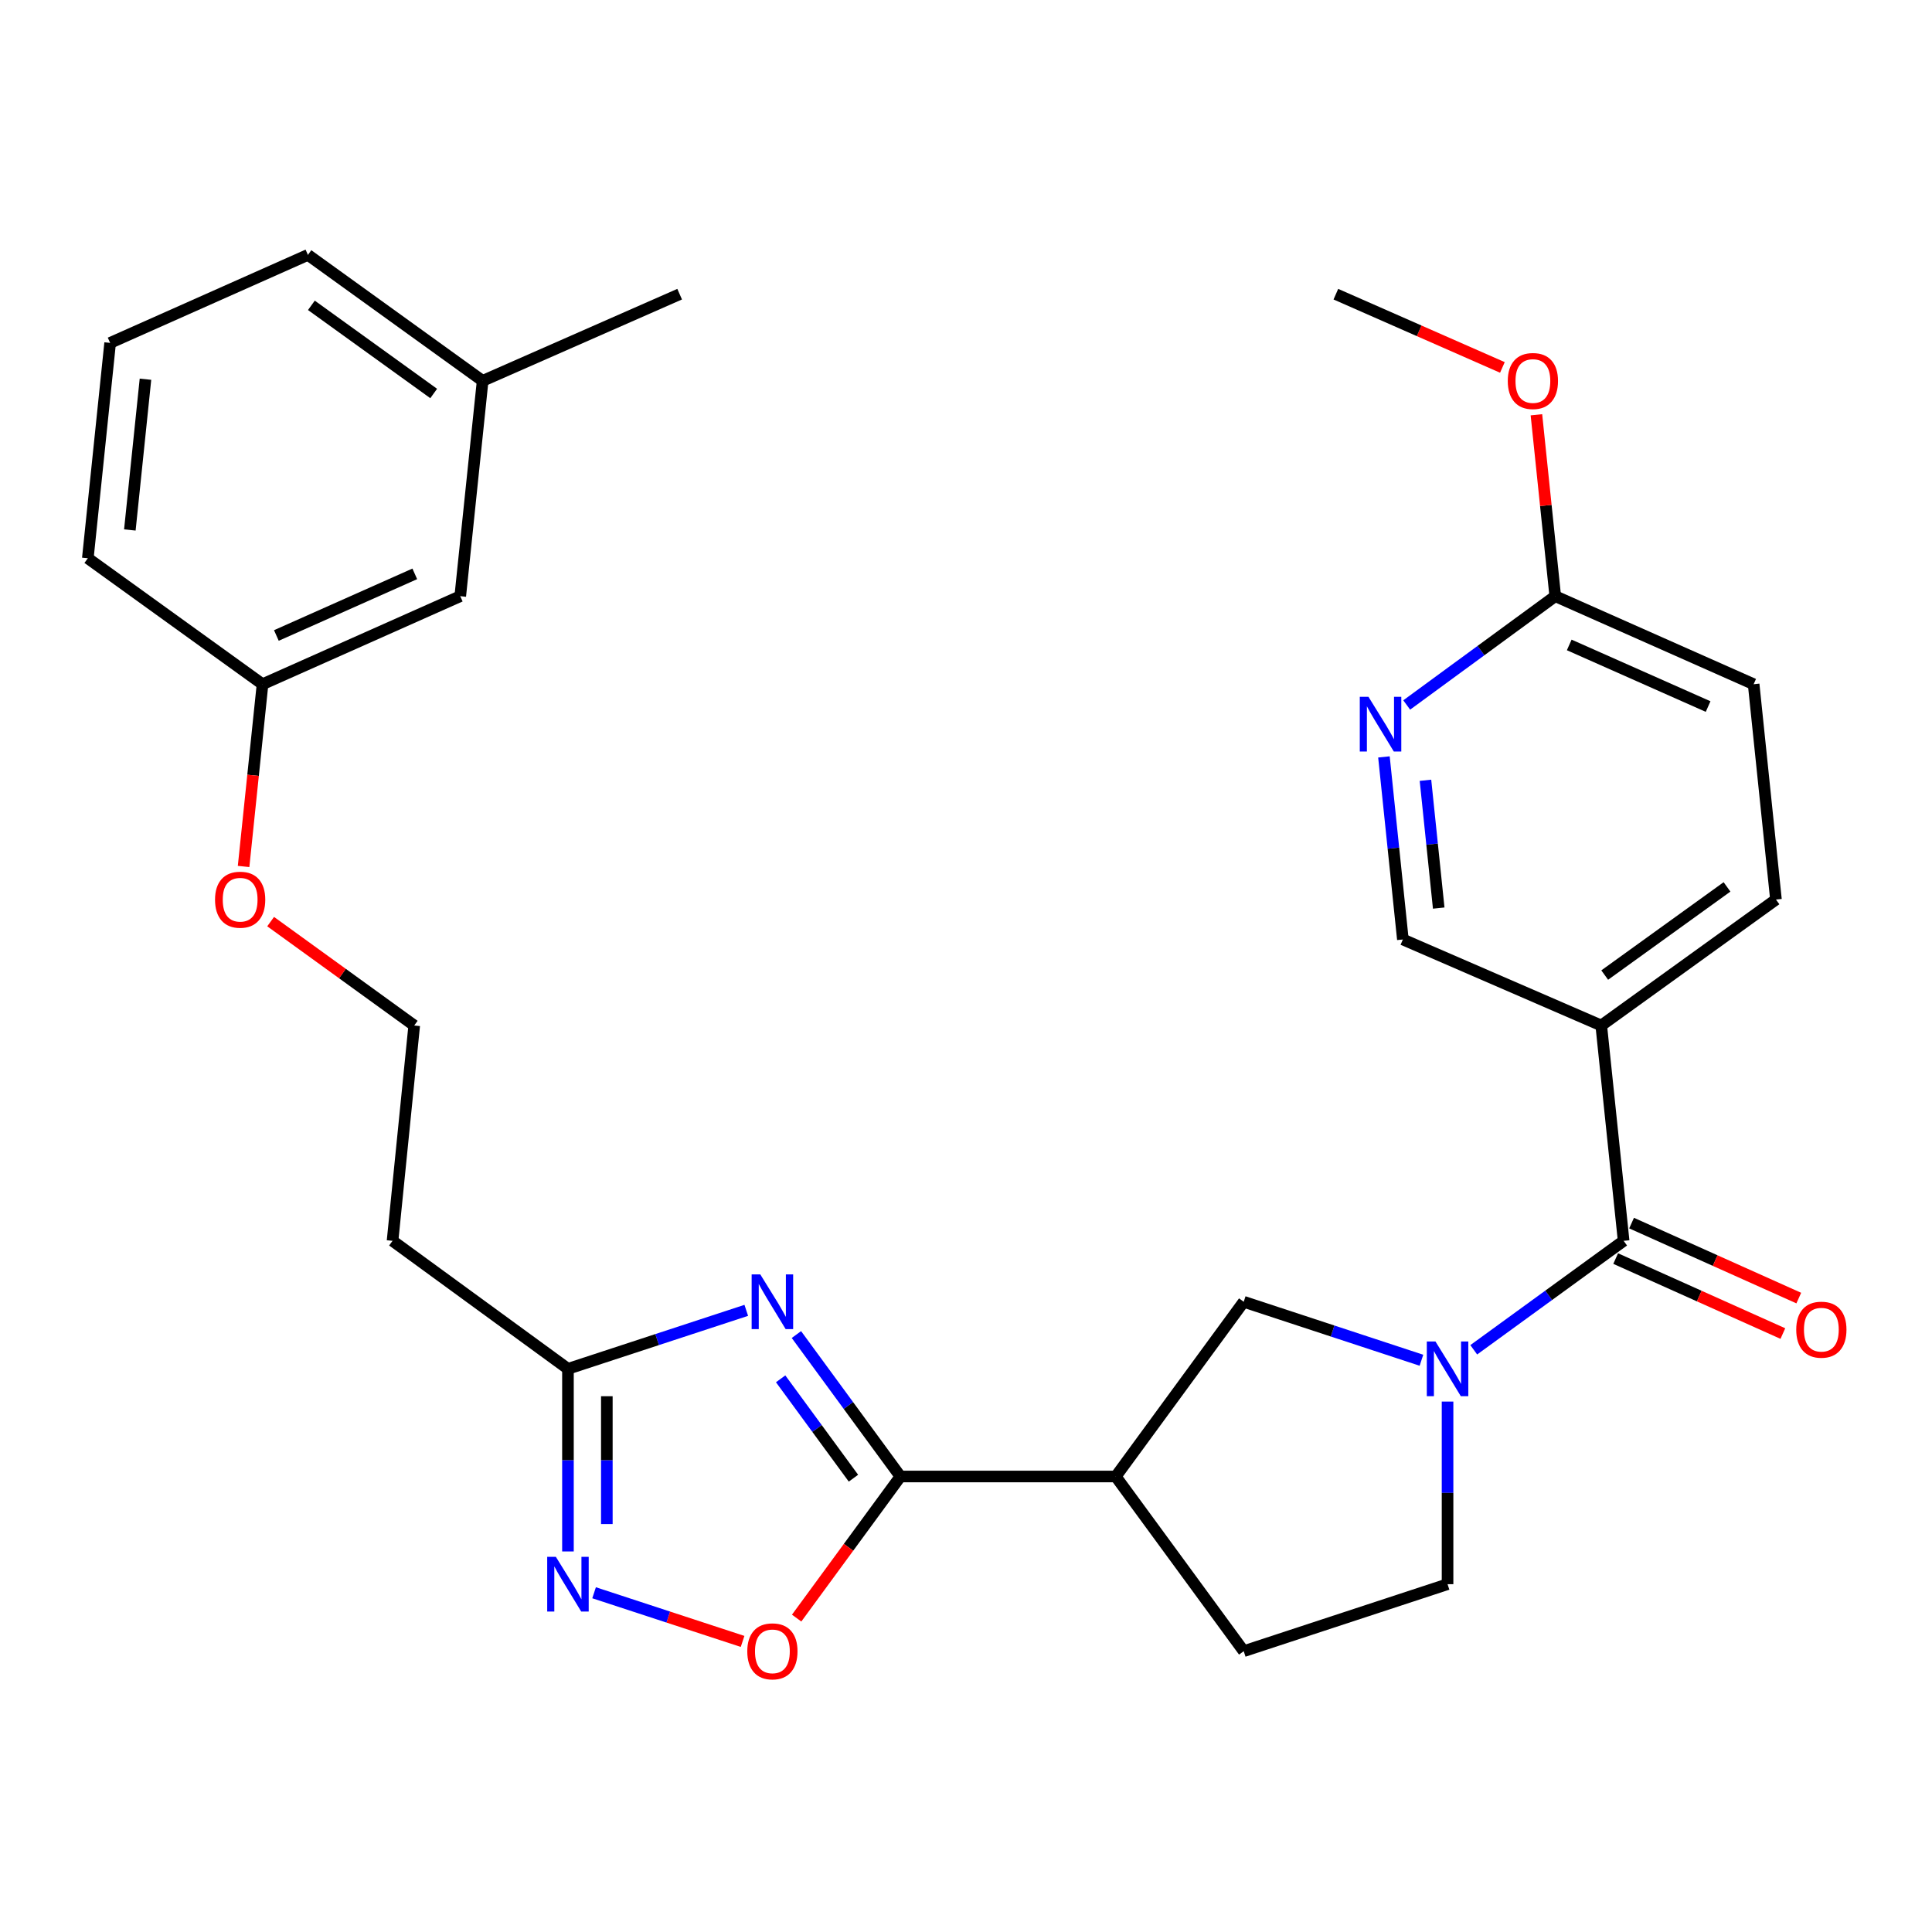 <?xml version='1.0' encoding='iso-8859-1'?>
<svg version='1.1' baseProfile='full'
              xmlns='http://www.w3.org/2000/svg'
                      xmlns:rdkit='http://www.rdkit.org/xml'
                      xmlns:xlink='http://www.w3.org/1999/xlink'
                  xml:space='preserve'
width='1000px' height='1000px' viewBox='0 0 1000 1000'>
<!-- END OF HEADER -->
<rect style='opacity:1.0;fill:#FFFFFF;stroke:none' width='1000' height='1000' x='0' y='0'> </rect>
<path class='bond-0' d='M 412.221,690.761 L 439.139,727.495' style='fill:none;fill-rule:evenodd;stroke:#0000FF;stroke-width:6px;stroke-linecap:butt;stroke-linejoin:miter;stroke-opacity:1' />
<path class='bond-0' d='M 439.139,727.495 L 466.058,764.23' style='fill:none;fill-rule:evenodd;stroke:#000000;stroke-width:6px;stroke-linecap:butt;stroke-linejoin:miter;stroke-opacity:1' />
<path class='bond-0' d='M 404.061,713.679 L 422.903,739.393' style='fill:none;fill-rule:evenodd;stroke:#0000FF;stroke-width:6px;stroke-linecap:butt;stroke-linejoin:miter;stroke-opacity:1' />
<path class='bond-0' d='M 422.903,739.393 L 441.746,765.107' style='fill:none;fill-rule:evenodd;stroke:#000000;stroke-width:6px;stroke-linecap:butt;stroke-linejoin:miter;stroke-opacity:1' />
<path class='bond-5' d='M 386.267,678.234 L 340.119,693.371' style='fill:none;fill-rule:evenodd;stroke:#0000FF;stroke-width:6px;stroke-linecap:butt;stroke-linejoin:miter;stroke-opacity:1' />
<path class='bond-5' d='M 340.119,693.371 L 293.972,708.508' style='fill:none;fill-rule:evenodd;stroke:#000000;stroke-width:6px;stroke-linecap:butt;stroke-linejoin:miter;stroke-opacity:1' />
<path class='bond-3' d='M 466.058,764.23 L 577.512,764.23' style='fill:none;fill-rule:evenodd;stroke:#000000;stroke-width:6px;stroke-linecap:butt;stroke-linejoin:miter;stroke-opacity:1' />
<path class='bond-6' d='M 466.058,764.23 L 439.199,800.879' style='fill:none;fill-rule:evenodd;stroke:#000000;stroke-width:6px;stroke-linecap:butt;stroke-linejoin:miter;stroke-opacity:1' />
<path class='bond-6' d='M 439.199,800.879 L 412.339,837.528' style='fill:none;fill-rule:evenodd;stroke:#FF0000;stroke-width:6px;stroke-linecap:butt;stroke-linejoin:miter;stroke-opacity:1' />
<path class='bond-1' d='M 735.735,704.061 L 689.74,688.93' style='fill:none;fill-rule:evenodd;stroke:#0000FF;stroke-width:6px;stroke-linecap:butt;stroke-linejoin:miter;stroke-opacity:1' />
<path class='bond-1' d='M 689.74,688.93 L 643.746,673.798' style='fill:none;fill-rule:evenodd;stroke:#000000;stroke-width:6px;stroke-linecap:butt;stroke-linejoin:miter;stroke-opacity:1' />
<path class='bond-2' d='M 762.808,698.652 L 801.598,670.453' style='fill:none;fill-rule:evenodd;stroke:#0000FF;stroke-width:6px;stroke-linecap:butt;stroke-linejoin:miter;stroke-opacity:1' />
<path class='bond-2' d='M 801.598,670.453 L 840.388,642.253' style='fill:none;fill-rule:evenodd;stroke:#000000;stroke-width:6px;stroke-linecap:butt;stroke-linejoin:miter;stroke-opacity:1' />
<path class='bond-30' d='M 749.252,725.455 L 749.252,772.715' style='fill:none;fill-rule:evenodd;stroke:#0000FF;stroke-width:6px;stroke-linecap:butt;stroke-linejoin:miter;stroke-opacity:1' />
<path class='bond-30' d='M 749.252,772.715 L 749.252,819.974' style='fill:none;fill-rule:evenodd;stroke:#000000;stroke-width:6px;stroke-linecap:butt;stroke-linejoin:miter;stroke-opacity:1' />
<path class='bond-7' d='M 840.388,642.253 L 828.803,530.798' style='fill:none;fill-rule:evenodd;stroke:#000000;stroke-width:6px;stroke-linecap:butt;stroke-linejoin:miter;stroke-opacity:1' />
<path class='bond-14' d='M 836.269,651.435 L 879.538,670.843' style='fill:none;fill-rule:evenodd;stroke:#000000;stroke-width:6px;stroke-linecap:butt;stroke-linejoin:miter;stroke-opacity:1' />
<path class='bond-14' d='M 879.538,670.843 L 922.806,690.25' style='fill:none;fill-rule:evenodd;stroke:#FF0000;stroke-width:6px;stroke-linecap:butt;stroke-linejoin:miter;stroke-opacity:1' />
<path class='bond-14' d='M 844.507,633.07 L 887.775,652.477' style='fill:none;fill-rule:evenodd;stroke:#000000;stroke-width:6px;stroke-linecap:butt;stroke-linejoin:miter;stroke-opacity:1' />
<path class='bond-14' d='M 887.775,652.477 L 931.044,671.885' style='fill:none;fill-rule:evenodd;stroke:#FF0000;stroke-width:6px;stroke-linecap:butt;stroke-linejoin:miter;stroke-opacity:1' />
<path class='bond-8' d='M 577.512,764.23 L 643.746,673.798' style='fill:none;fill-rule:evenodd;stroke:#000000;stroke-width:6px;stroke-linecap:butt;stroke-linejoin:miter;stroke-opacity:1' />
<path class='bond-13' d='M 577.512,764.23 L 643.746,854.651' style='fill:none;fill-rule:evenodd;stroke:#000000;stroke-width:6px;stroke-linecap:butt;stroke-linejoin:miter;stroke-opacity:1' />
<path class='bond-4' d='M 293.972,803.028 L 293.972,755.768' style='fill:none;fill-rule:evenodd;stroke:#0000FF;stroke-width:6px;stroke-linecap:butt;stroke-linejoin:miter;stroke-opacity:1' />
<path class='bond-4' d='M 293.972,755.768 L 293.972,708.508' style='fill:none;fill-rule:evenodd;stroke:#000000;stroke-width:6px;stroke-linecap:butt;stroke-linejoin:miter;stroke-opacity:1' />
<path class='bond-4' d='M 314.1,788.85 L 314.1,755.768' style='fill:none;fill-rule:evenodd;stroke:#0000FF;stroke-width:6px;stroke-linecap:butt;stroke-linejoin:miter;stroke-opacity:1' />
<path class='bond-4' d='M 314.1,755.768 L 314.1,722.686' style='fill:none;fill-rule:evenodd;stroke:#000000;stroke-width:6px;stroke-linecap:butt;stroke-linejoin:miter;stroke-opacity:1' />
<path class='bond-29' d='M 307.496,824.406 L 345.929,837.001' style='fill:none;fill-rule:evenodd;stroke:#0000FF;stroke-width:6px;stroke-linecap:butt;stroke-linejoin:miter;stroke-opacity:1' />
<path class='bond-29' d='M 345.929,837.001 L 384.363,849.595' style='fill:none;fill-rule:evenodd;stroke:#FF0000;stroke-width:6px;stroke-linecap:butt;stroke-linejoin:miter;stroke-opacity:1' />
<path class='bond-15' d='M 293.972,708.508 L 203.182,642.253' style='fill:none;fill-rule:evenodd;stroke:#000000;stroke-width:6px;stroke-linecap:butt;stroke-linejoin:miter;stroke-opacity:1' />
<path class='bond-11' d='M 828.803,530.798 L 726.126,486.269' style='fill:none;fill-rule:evenodd;stroke:#000000;stroke-width:6px;stroke-linecap:butt;stroke-linejoin:miter;stroke-opacity:1' />
<path class='bond-16' d='M 828.803,530.798 L 919.235,465.604' style='fill:none;fill-rule:evenodd;stroke:#000000;stroke-width:6px;stroke-linecap:butt;stroke-linejoin:miter;stroke-opacity:1' />
<path class='bond-16' d='M 830.597,504.691 L 893.899,459.056' style='fill:none;fill-rule:evenodd;stroke:#000000;stroke-width:6px;stroke-linecap:butt;stroke-linejoin:miter;stroke-opacity:1' />
<path class='bond-9' d='M 716.323,391.776 L 721.225,439.023' style='fill:none;fill-rule:evenodd;stroke:#0000FF;stroke-width:6px;stroke-linecap:butt;stroke-linejoin:miter;stroke-opacity:1' />
<path class='bond-9' d='M 721.225,439.023 L 726.126,486.269' style='fill:none;fill-rule:evenodd;stroke:#000000;stroke-width:6px;stroke-linecap:butt;stroke-linejoin:miter;stroke-opacity:1' />
<path class='bond-9' d='M 737.815,403.873 L 741.246,436.946' style='fill:none;fill-rule:evenodd;stroke:#0000FF;stroke-width:6px;stroke-linecap:butt;stroke-linejoin:miter;stroke-opacity:1' />
<path class='bond-9' d='M 741.246,436.946 L 744.677,470.018' style='fill:none;fill-rule:evenodd;stroke:#000000;stroke-width:6px;stroke-linecap:butt;stroke-linejoin:miter;stroke-opacity:1' />
<path class='bond-32' d='M 728.106,364.896 L 766.551,336.739' style='fill:none;fill-rule:evenodd;stroke:#0000FF;stroke-width:6px;stroke-linecap:butt;stroke-linejoin:miter;stroke-opacity:1' />
<path class='bond-32' d='M 766.551,336.739 L 804.996,308.581' style='fill:none;fill-rule:evenodd;stroke:#000000;stroke-width:6px;stroke-linecap:butt;stroke-linejoin:miter;stroke-opacity:1' />
<path class='bond-10' d='M 749.252,819.974 L 643.746,854.651' style='fill:none;fill-rule:evenodd;stroke:#000000;stroke-width:6px;stroke-linecap:butt;stroke-linejoin:miter;stroke-opacity:1' />
<path class='bond-12' d='M 804.996,308.581 L 907.684,354.15' style='fill:none;fill-rule:evenodd;stroke:#000000;stroke-width:6px;stroke-linecap:butt;stroke-linejoin:miter;stroke-opacity:1' />
<path class='bond-12' d='M 812.235,333.815 L 884.116,365.713' style='fill:none;fill-rule:evenodd;stroke:#000000;stroke-width:6px;stroke-linecap:butt;stroke-linejoin:miter;stroke-opacity:1' />
<path class='bond-21' d='M 804.996,308.581 L 800.121,261.635' style='fill:none;fill-rule:evenodd;stroke:#000000;stroke-width:6px;stroke-linecap:butt;stroke-linejoin:miter;stroke-opacity:1' />
<path class='bond-21' d='M 800.121,261.635 L 795.246,214.688' style='fill:none;fill-rule:evenodd;stroke:#FF0000;stroke-width:6px;stroke-linecap:butt;stroke-linejoin:miter;stroke-opacity:1' />
<path class='bond-19' d='M 203.182,642.253 L 214.398,530.798' style='fill:none;fill-rule:evenodd;stroke:#000000;stroke-width:6px;stroke-linecap:butt;stroke-linejoin:miter;stroke-opacity:1' />
<path class='bond-17' d='M 919.235,465.604 L 907.684,354.15' style='fill:none;fill-rule:evenodd;stroke:#000000;stroke-width:6px;stroke-linecap:butt;stroke-linejoin:miter;stroke-opacity:1' />
<path class='bond-18' d='M 238.228,308.581 L 135.887,354.15' style='fill:none;fill-rule:evenodd;stroke:#000000;stroke-width:6px;stroke-linecap:butt;stroke-linejoin:miter;stroke-opacity:1' />
<path class='bond-18' d='M 214.689,297.029 L 143.05,328.926' style='fill:none;fill-rule:evenodd;stroke:#000000;stroke-width:6px;stroke-linecap:butt;stroke-linejoin:miter;stroke-opacity:1' />
<path class='bond-22' d='M 238.228,308.581 L 249.813,197.127' style='fill:none;fill-rule:evenodd;stroke:#000000;stroke-width:6px;stroke-linecap:butt;stroke-linejoin:miter;stroke-opacity:1' />
<path class='bond-23' d='M 214.398,530.798 L 177.24,503.91' style='fill:none;fill-rule:evenodd;stroke:#000000;stroke-width:6px;stroke-linecap:butt;stroke-linejoin:miter;stroke-opacity:1' />
<path class='bond-23' d='M 177.24,503.91 L 140.082,477.023' style='fill:none;fill-rule:evenodd;stroke:#FF0000;stroke-width:6px;stroke-linecap:butt;stroke-linejoin:miter;stroke-opacity:1' />
<path class='bond-20' d='M 135.887,354.15 L 130.984,401.316' style='fill:none;fill-rule:evenodd;stroke:#000000;stroke-width:6px;stroke-linecap:butt;stroke-linejoin:miter;stroke-opacity:1' />
<path class='bond-20' d='M 130.984,401.316 L 126.081,448.483' style='fill:none;fill-rule:evenodd;stroke:#FF0000;stroke-width:6px;stroke-linecap:butt;stroke-linejoin:miter;stroke-opacity:1' />
<path class='bond-25' d='M 135.887,354.15 L 45.455,288.956' style='fill:none;fill-rule:evenodd;stroke:#000000;stroke-width:6px;stroke-linecap:butt;stroke-linejoin:miter;stroke-opacity:1' />
<path class='bond-28' d='M 777.637,190.182 L 734.538,171.223' style='fill:none;fill-rule:evenodd;stroke:#FF0000;stroke-width:6px;stroke-linecap:butt;stroke-linejoin:miter;stroke-opacity:1' />
<path class='bond-28' d='M 734.538,171.223 L 691.439,152.263' style='fill:none;fill-rule:evenodd;stroke:#000000;stroke-width:6px;stroke-linecap:butt;stroke-linejoin:miter;stroke-opacity:1' />
<path class='bond-27' d='M 249.813,197.127 L 351.785,152.263' style='fill:none;fill-rule:evenodd;stroke:#000000;stroke-width:6px;stroke-linecap:butt;stroke-linejoin:miter;stroke-opacity:1' />
<path class='bond-31' d='M 249.813,197.127 L 159.381,131.933' style='fill:none;fill-rule:evenodd;stroke:#000000;stroke-width:6px;stroke-linecap:butt;stroke-linejoin:miter;stroke-opacity:1' />
<path class='bond-31' d='M 224.477,203.675 L 161.175,158.04' style='fill:none;fill-rule:evenodd;stroke:#000000;stroke-width:6px;stroke-linecap:butt;stroke-linejoin:miter;stroke-opacity:1' />
<path class='bond-24' d='M 57.006,177.49 L 45.455,288.956' style='fill:none;fill-rule:evenodd;stroke:#000000;stroke-width:6px;stroke-linecap:butt;stroke-linejoin:miter;stroke-opacity:1' />
<path class='bond-24' d='M 75.294,196.285 L 67.208,274.311' style='fill:none;fill-rule:evenodd;stroke:#000000;stroke-width:6px;stroke-linecap:butt;stroke-linejoin:miter;stroke-opacity:1' />
<path class='bond-26' d='M 57.006,177.49 L 159.381,131.933' style='fill:none;fill-rule:evenodd;stroke:#000000;stroke-width:6px;stroke-linecap:butt;stroke-linejoin:miter;stroke-opacity:1' />
<path  class='atom-0' d='M 393.531 659.638
L 402.811 674.638
Q 403.731 676.118, 405.211 678.798
Q 406.691 681.478, 406.771 681.638
L 406.771 659.638
L 410.531 659.638
L 410.531 687.958
L 406.651 687.958
L 396.691 671.558
Q 395.531 669.638, 394.291 667.438
Q 393.091 665.238, 392.731 664.558
L 392.731 687.958
L 389.051 687.958
L 389.051 659.638
L 393.531 659.638
' fill='#0000FF'/>
<path  class='atom-2' d='M 742.992 694.348
L 752.272 709.348
Q 753.192 710.828, 754.672 713.508
Q 756.152 716.188, 756.232 716.348
L 756.232 694.348
L 759.992 694.348
L 759.992 722.668
L 756.112 722.668
L 746.152 706.268
Q 744.992 704.348, 743.752 702.148
Q 742.552 699.948, 742.192 699.268
L 742.192 722.668
L 738.512 722.668
L 738.512 694.348
L 742.992 694.348
' fill='#0000FF'/>
<path  class='atom-5' d='M 287.712 805.814
L 296.992 820.814
Q 297.912 822.294, 299.392 824.974
Q 300.872 827.654, 300.952 827.814
L 300.952 805.814
L 304.712 805.814
L 304.712 834.134
L 300.832 834.134
L 290.872 817.734
Q 289.712 815.814, 288.472 813.614
Q 287.272 811.414, 286.912 810.734
L 286.912 834.134
L 283.232 834.134
L 283.232 805.814
L 287.712 805.814
' fill='#0000FF'/>
<path  class='atom-7' d='M 386.791 854.731
Q 386.791 847.931, 390.151 844.131
Q 393.511 840.331, 399.791 840.331
Q 406.071 840.331, 409.431 844.131
Q 412.791 847.931, 412.791 854.731
Q 412.791 861.611, 409.391 865.531
Q 405.991 869.411, 399.791 869.411
Q 393.551 869.411, 390.151 865.531
Q 386.791 861.651, 386.791 854.731
M 399.791 866.211
Q 404.111 866.211, 406.431 863.331
Q 408.791 860.411, 408.791 854.731
Q 408.791 849.171, 406.431 846.371
Q 404.111 843.531, 399.791 843.531
Q 395.471 843.531, 393.111 846.331
Q 390.791 849.131, 390.791 854.731
Q 390.791 860.451, 393.111 863.331
Q 395.471 866.211, 399.791 866.211
' fill='#FF0000'/>
<path  class='atom-10' d='M 708.304 360.655
L 717.584 375.655
Q 718.504 377.135, 719.984 379.815
Q 721.464 382.495, 721.544 382.655
L 721.544 360.655
L 725.304 360.655
L 725.304 388.975
L 721.424 388.975
L 711.464 372.575
Q 710.304 370.655, 709.064 368.455
Q 707.864 366.255, 707.504 365.575
L 707.504 388.975
L 703.824 388.975
L 703.824 360.655
L 708.304 360.655
' fill='#0000FF'/>
<path  class='atom-15' d='M 929.729 688.236
Q 929.729 681.436, 933.089 677.636
Q 936.449 673.836, 942.729 673.836
Q 949.009 673.836, 952.369 677.636
Q 955.729 681.436, 955.729 688.236
Q 955.729 695.116, 952.329 699.036
Q 948.929 702.916, 942.729 702.916
Q 936.489 702.916, 933.089 699.036
Q 929.729 695.156, 929.729 688.236
M 942.729 699.716
Q 947.049 699.716, 949.369 696.836
Q 951.729 693.916, 951.729 688.236
Q 951.729 682.676, 949.369 679.876
Q 947.049 677.036, 942.729 677.036
Q 938.409 677.036, 936.049 679.836
Q 933.729 682.636, 933.729 688.236
Q 933.729 693.956, 936.049 696.836
Q 938.409 699.716, 942.729 699.716
' fill='#FF0000'/>
<path  class='atom-22' d='M 780.422 197.207
Q 780.422 190.407, 783.782 186.607
Q 787.142 182.807, 793.422 182.807
Q 799.702 182.807, 803.062 186.607
Q 806.422 190.407, 806.422 197.207
Q 806.422 204.087, 803.022 208.007
Q 799.622 211.887, 793.422 211.887
Q 787.182 211.887, 783.782 208.007
Q 780.422 204.127, 780.422 197.207
M 793.422 208.687
Q 797.742 208.687, 800.062 205.807
Q 802.422 202.887, 802.422 197.207
Q 802.422 191.647, 800.062 188.847
Q 797.742 186.007, 793.422 186.007
Q 789.102 186.007, 786.742 188.807
Q 784.422 191.607, 784.422 197.207
Q 784.422 202.927, 786.742 205.807
Q 789.102 208.687, 793.422 208.687
' fill='#FF0000'/>
<path  class='atom-24' d='M 111.302 465.684
Q 111.302 458.884, 114.662 455.084
Q 118.022 451.284, 124.302 451.284
Q 130.582 451.284, 133.942 455.084
Q 137.302 458.884, 137.302 465.684
Q 137.302 472.564, 133.902 476.484
Q 130.502 480.364, 124.302 480.364
Q 118.062 480.364, 114.662 476.484
Q 111.302 472.604, 111.302 465.684
M 124.302 477.164
Q 128.622 477.164, 130.942 474.284
Q 133.302 471.364, 133.302 465.684
Q 133.302 460.124, 130.942 457.324
Q 128.622 454.484, 124.302 454.484
Q 119.982 454.484, 117.622 457.284
Q 115.302 460.084, 115.302 465.684
Q 115.302 471.404, 117.622 474.284
Q 119.982 477.164, 124.302 477.164
' fill='#FF0000'/>
</svg>
